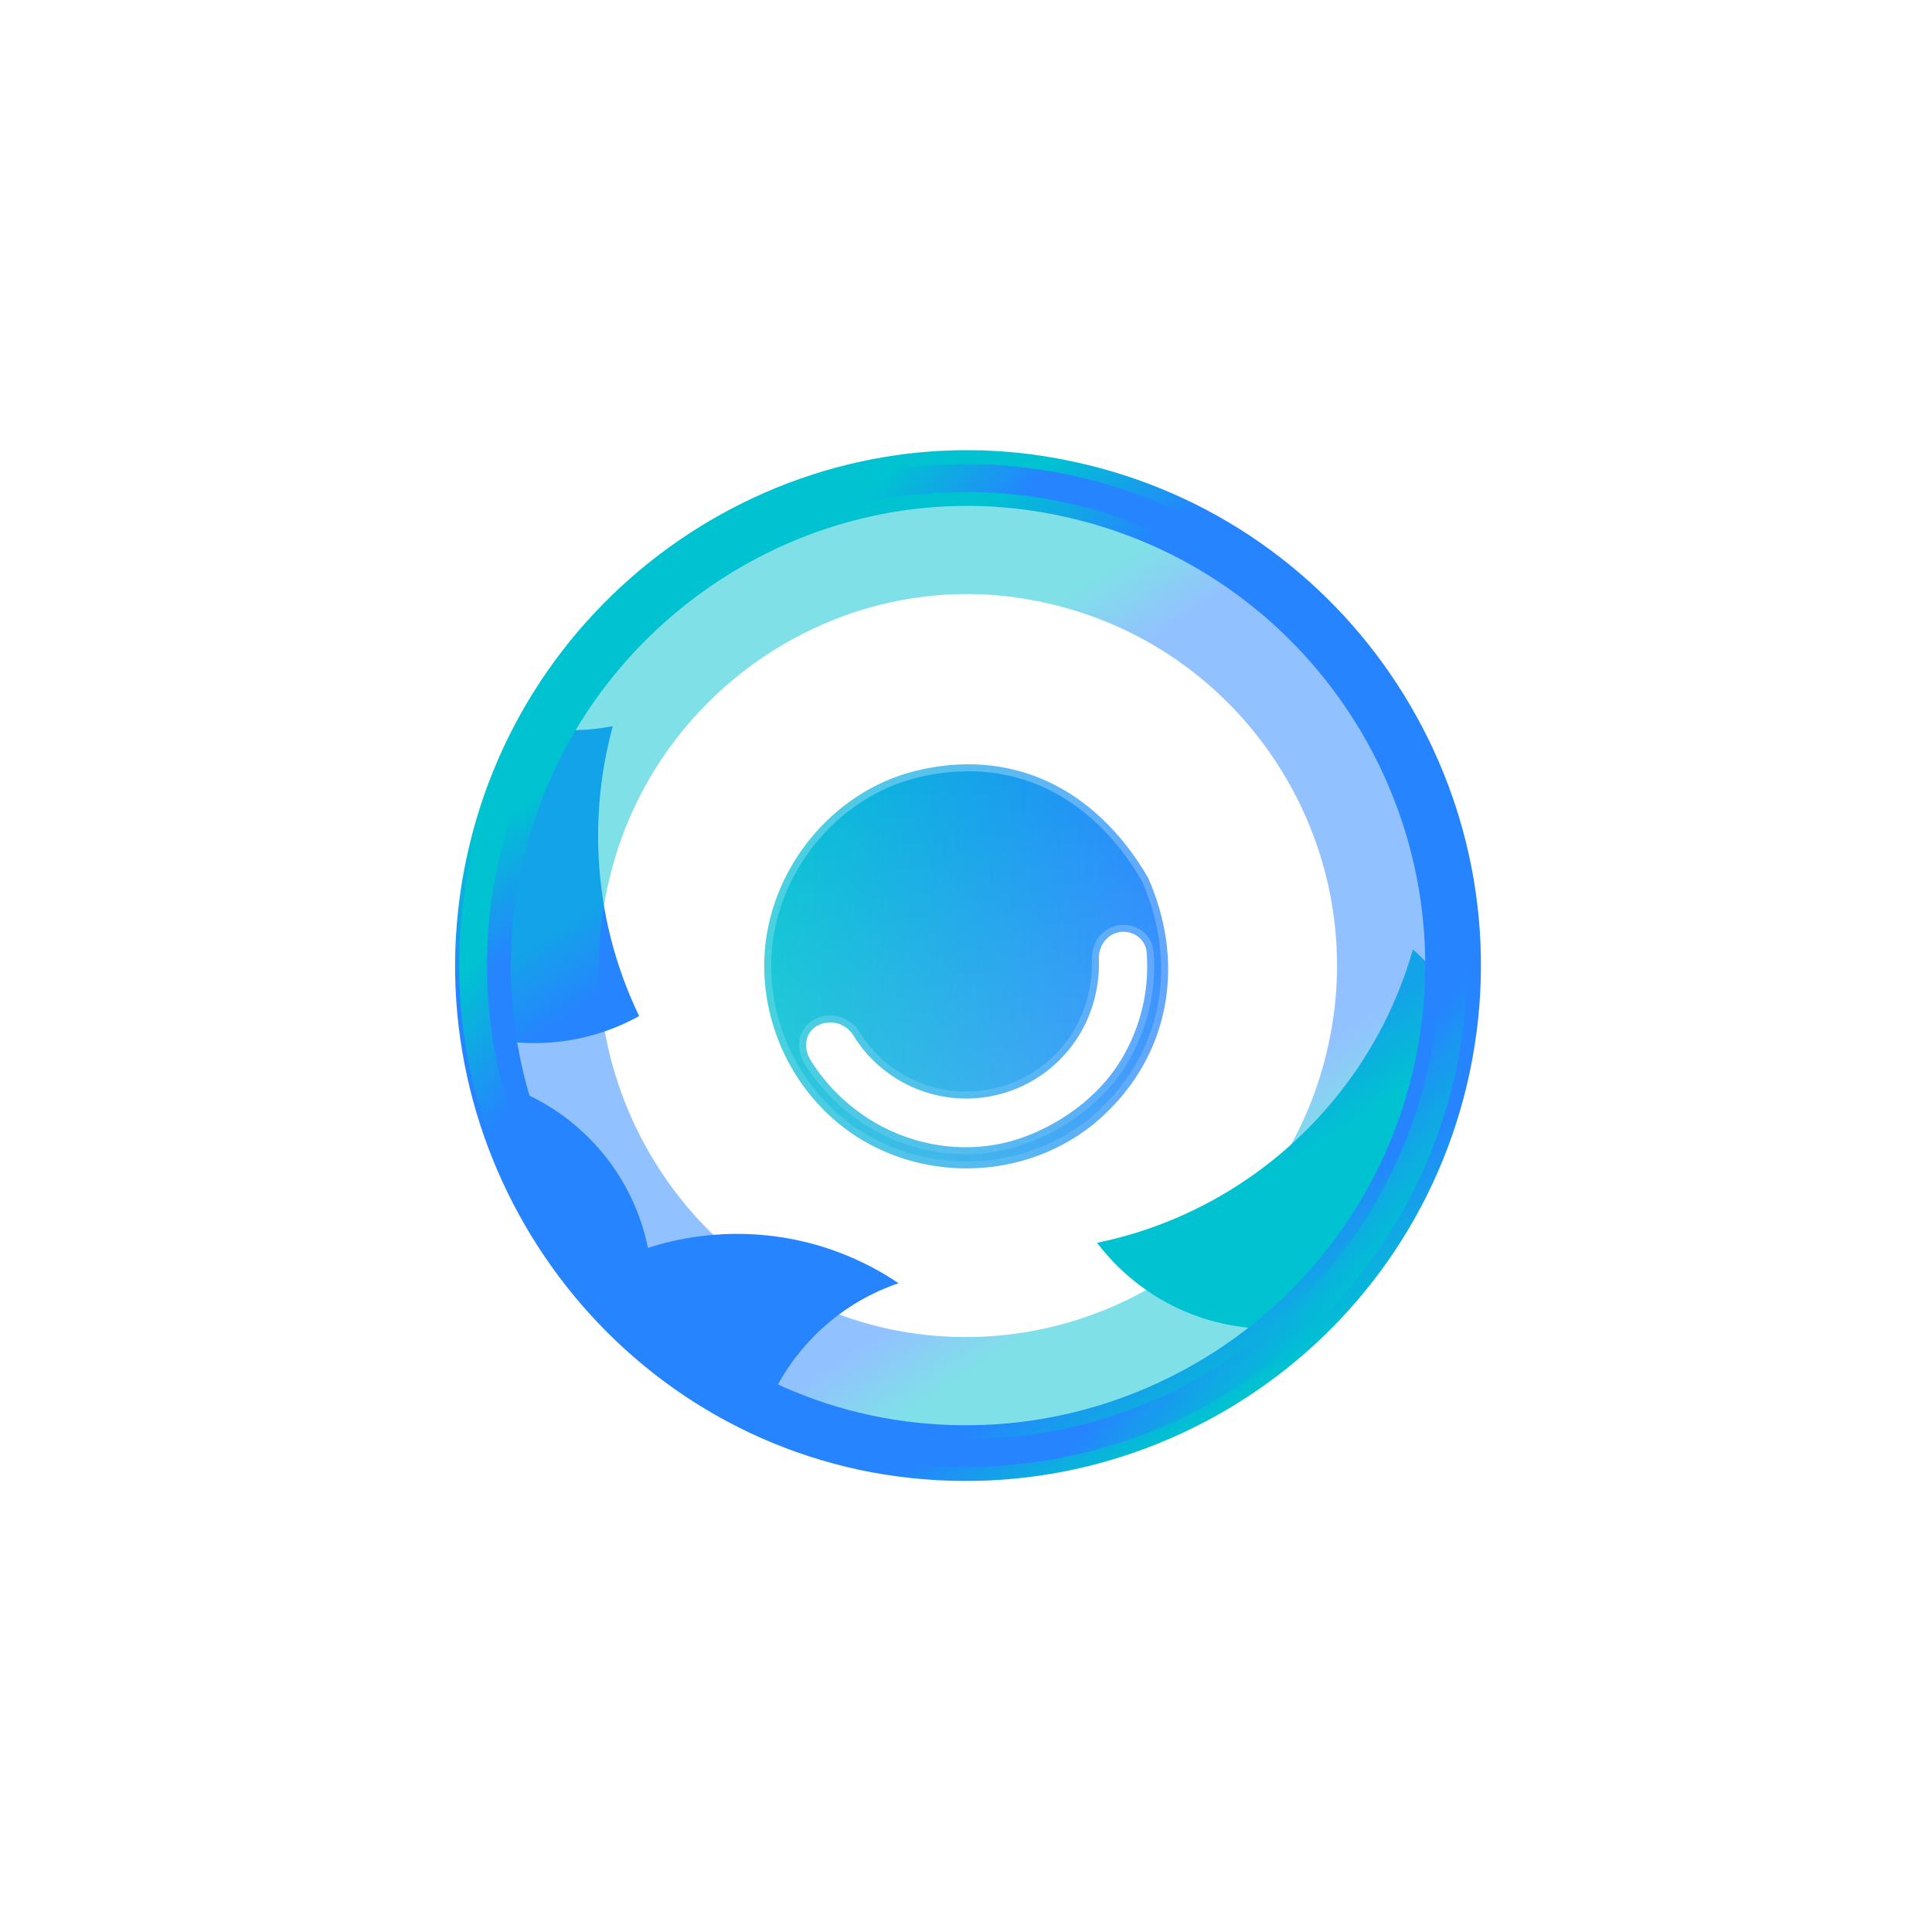   <svg
                width="388.8"
                height="388.8"
                viewBox="0 0 388.8 388.8"
                fill="none"
                xmlns="http://www.w3.org/2000/svg"
              >
                <g id="Group 1321317744">
                  <g id="Group">
                    <g id="Mask group">
                      <mask
                        id="mask0_13_159"
                        maskUnits="userSpaceOnUse"
                        x="94.8"
                        y="94.8"
                        width="199.2"
                        height="199.2"
                      > 
                        <g id="Group_2">
                          <g id="__lottie_element_37">
                            <g id="Group_3">
                              <g id="Group_4">
                                <path
                                  id="Vector"
                                  d="M194.306 96.21C248.448 96.21 292.407 140.169 292.407 194.311C292.407 248.453 248.448 292.412 194.306 292.412C140.164 292.412 96.205 248.453 96.205 194.311C96.205 140.169 140.164 96.21 194.306 96.21Z"
                                  fill="#0A1524"
                                />
                                <path
                                  id="Vector_2"
                                  d="M194.306 96.21C248.448 96.21 292.407 140.169 292.407 194.311C292.407 248.453 248.448 292.412 194.306 292.412C140.164 292.412 96.205 248.453 96.205 194.311C96.205 140.169 140.164 96.21 194.306 96.21Z"
                                  stroke="#4D5270"
                                  stroke-width="0.934"
                                />
                              </g>
                            </g>
                          </g>
                        </g>
                      </mask>
                      <g mask="url(#mask0_13_159)">
                        <g id="Group_5">
                          <g id="Group_6">
                            <g id="Group_7">
                              <path
                                id="Vector_3"
                                d="M390.509 -1.892V390.516H-1.9V-1.892H390.509Z"
                                fill="white"
                              />
                            </g>
                          </g>
                        </g>
                      </g>
                    </g>
                    <g id="Mask group_2">
                      <mask
                        id="mask1_13_159"
                        maskUnits="userSpaceOnUse"
                        x="94.8"
                        y="94.8"
                        width="199.2"
                        height="199.2"
                      >
                        <g id="Group_8">
                          <g id="__lottie_element_37_2">
                            <g id="Group_9">
                              <g id="Group_10">
                                <path
                                  id="Vector_4"
                                  d="M194.306 96.21C248.448 96.21 292.407 140.169 292.407 194.311C292.407 248.453 248.448 292.412 194.306 292.412C140.164 292.412 96.205 248.453 96.205 194.311C96.205 140.169 140.164 96.21 194.306 96.21Z"
                                  fill="#0A1524"
                                />
                                <path
                                  id="Vector_5"
                                  d="M194.306 96.21C248.448 96.21 292.407 140.169 292.407 194.311C292.407 248.453 248.448 292.412 194.306 292.412C140.164 292.412 96.205 248.453 96.205 194.311C96.205 140.169 140.164 96.21 194.306 96.21Z"
                                  stroke="#4D5270"
                                  stroke-width="0.934"
                                />
                              </g>
                            </g>
                          </g>
                        </g>
                      </mask>
                      <g mask="url(#mask1_13_159)">
                        <g id="Group_11">
                          <g id="Clip path group">
                            <mask
                              id="mask2_13_159"
                              maskUnits="userSpaceOnUse"
                              x="-2.4"
                              y="-2.4"
                              width="393.6"
                              height="393.6"
                            >
                              <g id="__lottie_element_41">
                                <path
                                  id="Vector_6"
                                  d="M-1.9 -1.892H390.509V390.516H-1.9V-1.892Z"
                                  fill="white"
                                />
                              </g>
                            </mask>
                            <g mask="url(#mask2_13_159)">
                              <g id="Group_12" filter="url(#filter0_f_13_159)">
                                <g id="Group_13">
                                  <g id="Group_14">
                                    <path
                                      id="Vector_7"
                                      d="M219.553 30.343C251.638 30.343 277.687 56.393 277.687 88.478C277.687 120.563 251.638 146.612 219.553 146.612C187.468 146.612 161.419 120.563 161.419 88.478C161.419 56.393 187.468 30.343 219.553 30.343Z"
                                      fill="#2684FF"
                                    />
                                  </g>
                                </g>
                                <g id="Group_15">
                                  <g id="Group_16">
                                    <path
                                      id="Vector_8"
                                      d="M239.94 122.372C271.924 122.372 297.875 148.422 297.875 180.406C297.875 212.39 271.924 238.341 239.94 238.341C207.956 238.341 181.905 212.39 181.905 180.406C181.905 148.422 207.956 122.372 239.94 122.372Z"
                                      fill="white"
                                    />
                                  </g>
                                </g>
                                <g id="Group_17">
                                  <g id="Group_18">
                                    <path
                                      id="Vector_9"
                                      d="M148.33 248.308C180.414 248.308 206.464 274.358 206.464 306.442C206.464 338.526 180.414 364.576 148.33 364.576C116.246 364.576 90.196 338.526 90.196 306.442C90.196 274.358 116.246 248.308 148.33 248.308Z"
                                      fill="#2684FF"
                                    />
                                  </g>
                                </g>
                                <g id="Group_19">
                                  <g id="Group_20">
                                    <path
                                      id="Vector_10"
                                      d="M255.54 180.193C279.604 180.193 299.141 199.73 299.141 223.794C299.141 247.858 279.604 267.395 255.54 267.395C231.476 267.395 211.939 247.858 211.939 223.794C211.939 199.73 231.476 180.193 255.54 180.193Z"
                                      fill="#00C2D1"
                                    />
                                  </g>
                                </g>
                                <g id="Group_21">
                                  <g id="Group_22">
                                    <path
                                      id="Vector_11"
                                      d="M87.648 216.181C111.712 216.181 131.249 235.718 131.249 259.782C131.249 283.846 111.712 303.383 87.648 303.383C63.584 303.383 44.047 283.846 44.047 259.782C44.047 235.718 63.584 216.181 87.648 216.181Z"
                                      fill="#2684FF"
                                    />
                                  </g>
                                </g>
                                <g id="Group_23">
                                  <g id="Group_24">
                                    <path
                                      id="Vector_12"
                                      d="M107.533 122.712C131.597 122.712 151.134 142.249 151.134 166.313C151.134 190.377 131.597 209.914 107.533 209.914C83.469 209.914 63.932 190.377 63.932 166.313C63.932 142.249 83.469 122.712 107.533 122.712Z"
                                      fill="#2684FF"
                                    />
                                  </g>
                                </g>
                                <g id="Group_25">
                                  <g id="Group_26">
                                    <path
                                      id="Vector_13"
                                      d="M114.876 59.743C138.94 59.743 158.477 79.28 158.477 103.344C158.477 127.408 138.94 146.945 114.876 146.945C90.812 146.945 71.275 127.408 71.275 103.344C71.275 79.28 90.812 59.743 114.876 59.743Z"
                                      fill="white"
                                    />
                                  </g>
                                  <g id="Group_27">
                                    <path
                                      id="Vector_14"
                                      d="M194.814 255.948C218.878 255.948 238.415 275.485 238.415 299.549C238.415 323.613 218.878 343.15 194.814 343.15C170.75 343.15 151.213 323.613 151.213 299.549C151.213 275.485 170.75 255.948 194.814 255.948Z"
                                      fill="white"
                                    />
                                  </g>
                                </g>
                                <g id="Group_28">
                                  <g id="Group_29">
                                    <path
                                      id="Vector_15"
                                      d="M155.497 147.711C167.528 147.711 177.298 157.481 177.298 169.512C177.298 181.543 167.528 191.313 155.497 191.313C143.466 191.313 133.696 181.543 133.696 169.512C133.696 157.481 143.466 147.711 155.497 147.711Z"
                                      fill="#2684FF"
                                    />
                                  </g>
                                </g>
                                <g id="Group_30">
                                  <g id="Group_31">
                                    <path
                                      id="Vector_16"
                                      d="M225.556 139.576C237.587 139.576 247.357 149.346 247.357 161.377C247.357 173.408 237.587 183.178 225.556 183.178C213.525 183.178 203.755 173.408 203.755 161.377C203.755 149.346 213.525 139.576 225.556 139.576Z"
                                      fill="#00C2D1"
                                    />
                                  </g>
                                </g>
                                <g id="Group_32">
                                  <g id="Group_33">
                                    <path
                                      id="Vector_17"
                                      d="M203.933 84.665C250.054 84.665 287.501 122.112 287.501 168.233C287.501 214.354 250.054 251.801 203.933 251.801C157.812 251.801 120.365 214.354 120.365 168.233C120.365 122.112 157.812 84.665 203.933 84.665Z"
                                      fill="white"
                                    />
                                  </g>
                                </g>
                              </g>
                            </g>
                          </g>
                        </g>
                      </g>
                    </g>
                    <g id="Mask group_3">
                      <mask
                        id="mask3_13_159" 
                        maskUnits="userSpaceOnUse"
                        x="94.8"
                        y="94.8"
                        width="199.2"
                        height="199.2"
                      >
                        <g id="Group_34">
                          <g id="__lottie_element_37_3">
                            <g id="Group_35">
                              <g id="Group_36">
                                <path
                                  id="Vector_18"
                                  d="M194.306 96.21C248.448 96.21 292.407 140.169 292.407 194.311C292.407 248.453 248.448 292.412 194.306 292.412C140.164 292.412 96.205 248.453 96.205 194.311C96.205 140.169 140.164 96.21 194.306 96.21Z"
                                  fill="#F8F8F8"
                                />
                                <path
                                  id="Vector_19"
                                  d="M194.306 96.21C248.448 96.21 292.407 140.169 292.407 194.311C292.407 248.453 248.448 292.412 194.306 292.412C140.164 292.412 96.205 248.453 96.205 194.311C96.205 140.169 140.164 96.21 194.306 96.21Z"
                                  stroke="#4D5270"
                                  stroke-width="0.934"
                                />
                              </g>
                            </g>
                          </g>
                        </g>
                      </mask>
                      <g mask="url(#mask3_13_159)">
                        <g id="Group_37">
                          <g
                            id="Group_38"
                            opacity="0.5"
                            filter="url(#filter1_f_13_159)"
                          >
                            <g id="Group_39">
                              <path
                                id="Vector_20"
                                d="M214.65 98.344C267.616 109.572 301.504 161.691 290.276 214.657C279.048 267.623 226.929 301.511 173.963 290.283C121.997 279.055 88.109 226.936 99.337 173.97C110.565 121.004 162.684 87.116 214.65 98.344Z"
                                stroke="url(#paint0_linear_13_159)"
                                stroke-width="46.715"
                              />
                            </g>
                          </g>
                        </g>
                      </g>
                    </g>
                    <g id="Group_40" filter="url(#filter2_f_13_159)">
                      <g id="Group_41">
                        <path
                          id="Vector_21"
                          d="M214.651 98.344C267.617 109.572 301.505 161.691 290.277 214.657C279.049 267.623 226.93 301.511 173.964 290.283C121.998 279.055 88.111 226.936 99.338 173.97C110.566 121.004 162.685 87.116 214.651 98.344Z"
                          stroke="url(#paint1_linear_13_159)"
                          stroke-width="11.212"
                        />
                      </g>
                    </g>
                    <g id="circle">
                      <g id="maincircle">
                        <path
                          id="circlevector"
                          d="M185.936 96.571C239.881 91.946 287.435 131.99 292.06 185.935C296.685 239.88 256.64 287.434 202.695 292.059C148.75 296.684 100.196 256.639 95.57 202.694C90.946 148.749 130.99 100.195 185.936 96.571Z"
                          stroke="url(#paint2_linear_13_159)"
                          stroke-width="5.606"
                        >
                          <animateTransform
                            attributeName="transform"
                            attributeType="XML"
                            type="rotate"
                            from="0 194.306 194.306"
                            to="360 194.306 194.306"
                            dur="2s"
                            begin="0s;slow.end"
                            repeatCount="1"
                            fill="freeze"
                            id="fast"
                          />
                          <animateTransform
                            attributeName="transform"
                            attributeType="XML"
                            type="rotate"
                            from="360 194.306 194.306"
                            to="720 194.306 194.306"
                            dur="1s"
                            begin="fast.end"
                            repeatCount="1"
                            fill="freeze"
                            id="slow"
                          />
                        </path>
                      </g>
                    </g>
                  </g>
                  <g id="Subtract">
                    <path
                      d="M184.016 155.192C193.554 152.786 202.604 153.536 210.602 157.164C218.588 160.786 225.612 167.317 231.034 176.626C238.46 193.414 235.49 210.883 223.488 223.085C211.854 235.112 193.348 238.423 177.956 231.699C162.823 225.176 153.198 209.383 153.823 192.856C154.487 175.313 167.239 159.423 184.016 155.192ZM230.773 191.73C230.56 188.88 227.873 187.124 225.247 187.586C222.541 188.063 221.003 190.596 221.138 193.126C221.292 198.437 219.959 203.735 217.163 208.316C213.785 213.851 208.502 217.962 202.308 219.88C196.114 221.798 189.434 221.388 183.521 218.73C178.624 216.529 174.53 212.912 171.746 208.382C170.422 206.226 167.641 205.06 164.939 206.195C162.312 207.297 161.486 210.263 162.922 213.035C166.732 219.301 172.517 224.544 179.497 227.681C187.59 231.318 196.736 231.875 204.812 229.25C212.888 226.625 220.912 220.999 225.534 213.429C229.522 206.898 231.337 199.302 230.773 191.73Z"
                      fill="url(#paint3_linear_13_159)"
                    />
                    <path
                      d="M184.016 155.192C193.554 152.786 202.604 153.536 210.602 157.164C218.588 160.786 225.612 167.317 231.034 176.626C238.46 193.414 235.49 210.883 223.488 223.085C211.854 235.112 193.348 238.423 177.956 231.699C162.823 225.176 153.198 209.383 153.823 192.856C154.487 175.313 167.239 159.423 184.016 155.192ZM230.773 191.73C230.56 188.88 227.873 187.124 225.247 187.586C222.541 188.063 221.003 190.596 221.138 193.126C221.292 198.437 219.959 203.735 217.163 208.316C213.785 213.851 208.502 217.962 202.308 219.88C196.114 221.798 189.434 221.388 183.521 218.73C178.624 216.529 174.53 212.912 171.746 208.382C170.422 206.226 167.641 205.06 164.939 206.195C162.312 207.297 161.486 210.263 162.922 213.035C166.732 219.301 172.517 224.544 179.497 227.681C187.59 231.318 196.736 231.875 204.812 229.25C212.888 226.625 220.912 220.999 225.534 213.429C229.522 206.898 231.337 199.302 230.773 191.73Z"
                      fill="url(#paint4_linear_13_159)"
                      fill-opacity="0.2"
                    />
                    <path
                      d="M184.016 155.192C193.554 152.786 202.604 153.536 210.602 157.164C218.588 160.786 225.612 167.317 231.034 176.626C238.46 193.414 235.49 210.883 223.488 223.085C211.854 235.112 193.348 238.423 177.956 231.699C162.823 225.176 153.198 209.383 153.823 192.856C154.487 175.313 167.239 159.423 184.016 155.192ZM230.773 191.73C230.56 188.88 227.873 187.124 225.247 187.586C222.541 188.063 221.003 190.596 221.138 193.126C221.292 198.437 219.959 203.735 217.163 208.316C213.785 213.851 208.502 217.962 202.308 219.88C196.114 221.798 189.434 221.388 183.521 218.73C178.624 216.529 174.53 212.912 171.746 208.382C170.422 206.226 167.641 205.06 164.939 206.195C162.312 207.297 161.486 210.263 162.922 213.035C166.732 219.301 172.517 224.544 179.497 227.681C187.59 231.318 196.736 231.875 204.812 229.25C212.888 226.625 220.912 220.999 225.534 213.429C229.522 206.898 231.337 199.302 230.773 191.73Z"
                      stroke="url(#paint5_linear_13_159)"
                      stroke-width="2.803"
                    />
                  </g>
                </g>
                <defs>
                  <filter
                    id="filter0_f_13_159"
                    x="-23.223"
                    y="-36.926"
                    width="389.634"
                    height="468.773"
                    filterUnits="userSpaceOnUse"
                    color-interpolation-filters="sRGB"
                  >
                    <feFlood flood-opacity="0" result="BackgroundImageFix" />
                    <feBlend
                      mode="normal"
                      in="SourceGraphic"
                      in2="BackgroundImageFix"
                      result="shape"
                    />
                    <feGaussianBlur
                      stdDeviation="33.635"
                      result="effect1_foregroundBlur_13_159"
                    />
                  </filter>
                  <filter
                    id="filter1_f_13_159"
                    x="-11.262"
                    y="-11.255"
                    width="411.136"
                    height="411.136"
                    filterUnits="userSpaceOnUse"
                    color-interpolation-filters="sRGB"
                  >
                    <feFlood flood-opacity="0" result="BackgroundImageFix" />
                    <feBlend
                      mode="normal"
                      in="SourceGraphic"
                      in2="BackgroundImageFix"
                      result="shape"
                    />
                    <feGaussianBlur
                      stdDeviation="42.044"
                      result="effect1_foregroundBlur_13_159"
                    />
                  </filter>
                  <filter
                    id="filter2_f_13_159"
                    x="70.401"
                    y="70.407"
                    width="247.812"
                    height="247.812"
                    filterUnits="userSpaceOnUse"
                    color-interpolation-filters="sRGB"
                  >
                    <feFlood flood-opacity="0" result="BackgroundImageFix" />
                    <feBlend
                      mode="normal"
                      in="SourceGraphic"
                      in2="BackgroundImageFix"
                      result="shape"
                    />
                    <feGaussianBlur
                      stdDeviation="10.091"
                      result="effect1_foregroundBlur_13_159"
                    />
                  </filter>
                  <linearGradient
                    id="paint0_linear_13_159"
                    x1="156.493"
                    y1="136.157"
                    x2="232.118"
                    y2="252.47"
                    gradientUnits="userSpaceOnUse"
                  >
                    <stop stop-color="#00C2D1" />
                    <stop offset="0.13" stop-color="#00C2D1" />
                    <stop offset="0.25" stop-color="#2684FF" />
                    <stop offset="0.5" stop-color="#2684FF" />
                    <stop offset="0.75" stop-color="#2684FF" />
                    <stop offset="0.88" stop-color="#2684FF" />
                    <stop offset="1" stop-color="#00C2D1" />
                  </linearGradient>
                  <linearGradient
                    id="paint1_linear_13_159"
                    x1="138.288"
                    y1="108.155"
                    x2="250.326"
                    y2="280.471"
                    gradientUnits="userSpaceOnUse"
                  >
                    <stop stop-color="#00C2D1" />
                    <stop offset="0.13" stop-color="#00C2D1" />
                    <stop offset="0.25" stop-color="#2684FF" />
                    <stop offset="0.5" stop-color="#2684FF" />
                    <stop offset="0.75" stop-color="#2684FF" />
                    <stop offset="0.88" stop-color="#2684FF" />
                    <stop offset="1" stop-color="#00C2D1" />
                  </linearGradient>
                  <linearGradient
                    id="paint2_linear_13_159"
                    x1="115.706"
                    y1="128.118"
                    x2="272.926"
                    y2="260.509"
                    gradientUnits="userSpaceOnUse"
                  >
                    <stop stop-color="#00C2D1" />
                    <stop offset="0.13" stop-color="#00C2D1" />
                    <stop offset="0.25" stop-color="#2684FF" />
                    <stop offset="0.5" stop-color="#2684FF" />
                    <stop offset="0.75" stop-color="#2684FF" />
                    <stop offset="0.88" stop-color="#2684FF" />
                    <stop offset="1" stop-color="#00C2D1" />
                  </linearGradient>
                  <linearGradient
                    id="paint3_linear_13_159"
                    x1="236.479"
                    y1="194.442"
                    x2="152.393"
                    y2="194.442"
                    gradientUnits="userSpaceOnUse"
                  >
                    <stop stop-color="#2684FF" />
                    <stop offset="1" stop-color="#00C2D1" />
                  </linearGradient>
                  <linearGradient
                    id="paint4_linear_13_159"
                    x1="194.436"
                    y1="152.4"
                    x2="194.436"
                    y2="236.486"
                    gradientUnits="userSpaceOnUse"
                  >
                    <stop stop-color="white" stop-opacity="0" />
                    <stop offset="1" stop-color="white" />
                  </linearGradient>
                  <linearGradient
                    id="paint5_linear_13_159"
                    x1="194.436"
                    y1="152.4"
                    x2="194.436"
                    y2="236.486"
                    gradientUnits="userSpaceOnUse"
                  >
                    <stop stop-color="white" stop-opacity="0.3" />
                    <stop offset="1" stop-color="white" stop-opacity="0.1" />
                  </linearGradient>
                </defs>
              </svg>